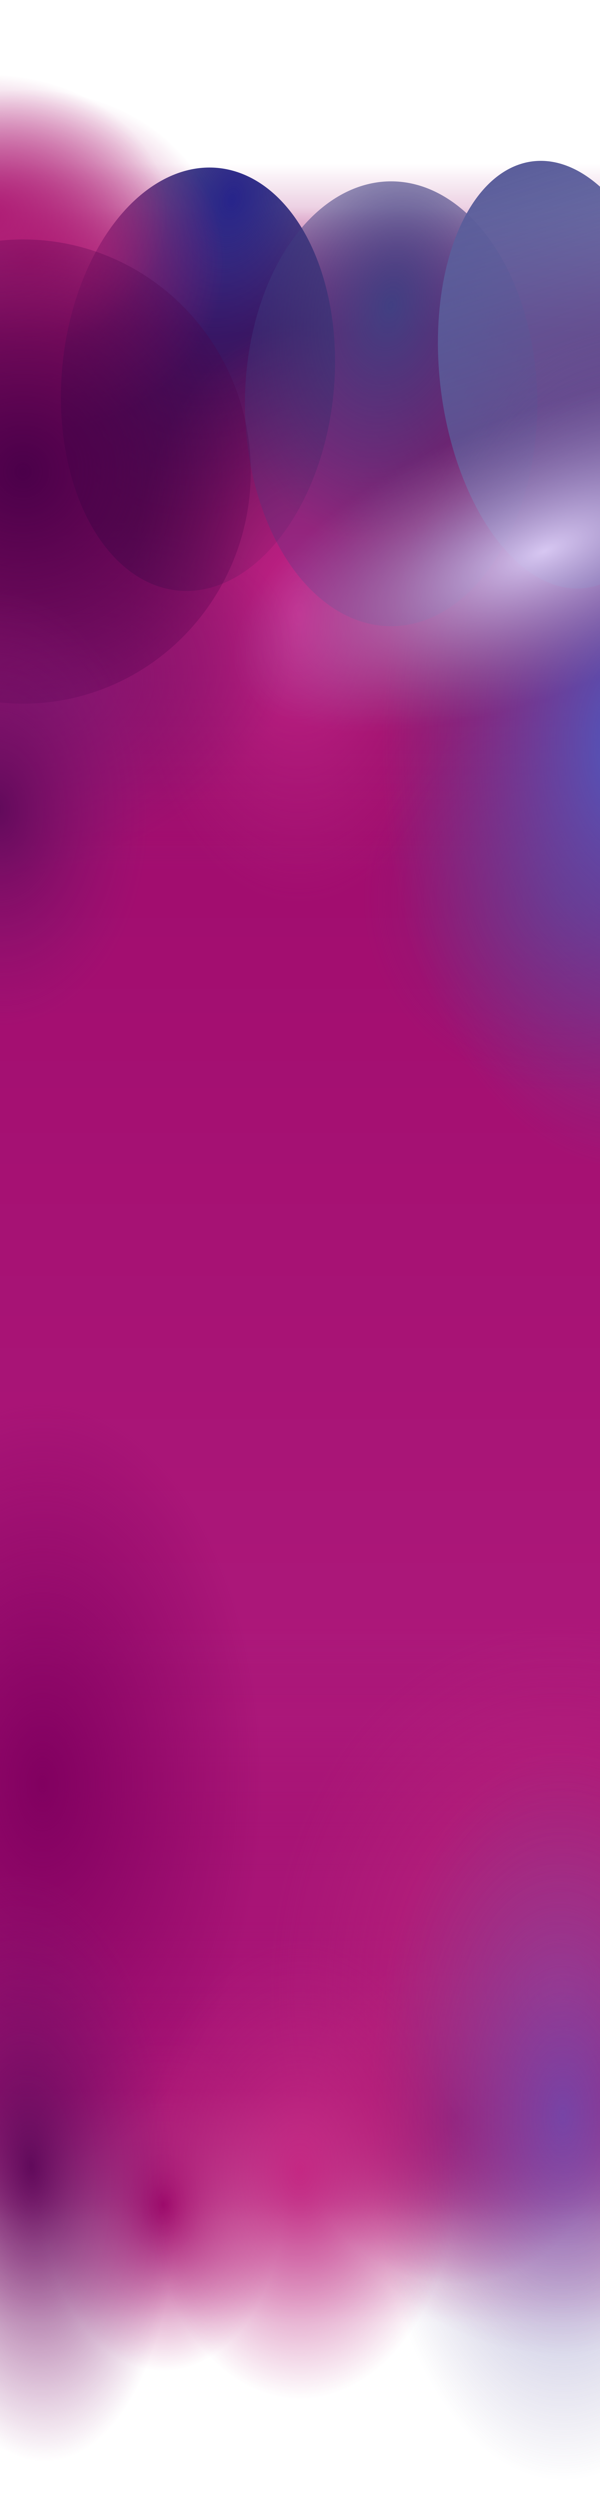<svg width="1024" height="4260" viewBox="0 0 1024 4260" fill="none" xmlns="http://www.w3.org/2000/svg">
<g clip-path="url(#clip0_9_5)">
<rect y="279" width="1024" height="3785" fill="url(#paint0_linear_9_5)"/>
<rect y="2964" width="1024" height="905" fill="url(#paint1_linear_9_5)"/>
<rect y="2766" width="1024" height="1165" fill="url(#paint2_linear_9_5)"/>
<rect y="354" width="1024" height="1126" fill="url(#paint3_linear_9_5)"/>
<g filter="url(#filter0_f_9_5)">
<ellipse cx="776.533" cy="3608.07" rx="291.2" ry="307.467" fill="url(#paint4_radial_9_5)"/>
</g>
<g filter="url(#filter1_f_9_5)">
<ellipse cx="236.739" cy="358.975" rx="236.739" ry="358.975" transform="matrix(0.942 0.337 -0.197 0.98 185.578 214.63)" fill="url(#paint5_radial_9_5)"/>
</g>
<g filter="url(#filter2_f_9_5)">
<ellipse cx="278.933" cy="3756.33" rx="219.2" ry="307.467" fill="url(#paint6_radial_9_5)"/>
</g>
<g filter="url(#filter3_f_9_5)">
<ellipse cx="964.5" cy="1531" rx="346.5" ry="332" fill="url(#paint7_radial_9_5)"/>
</g>
<g filter="url(#filter4_f_9_5)">
<ellipse cx="510" cy="1047" rx="293" ry="501" fill="url(#paint8_radial_9_5)"/>
</g>
<g filter="url(#filter5_f_9_5)">
<ellipse cx="667.5" cy="688" rx="249.5" ry="379" fill="url(#paint9_radial_9_5)"/>
</g>
<g filter="url(#filter6_f_9_5)">
<ellipse cx="206.005" cy="364.794" rx="206.005" ry="364.794" transform="matrix(0.949 -0.314 0.183 0.983 691.684 344.548)" fill="url(#paint10_linear_9_5)"/>
</g>
<g filter="url(#filter7_f_9_5)">
<ellipse cx="73.5" cy="3040" rx="375.5" ry="649" fill="url(#paint11_radial_9_5)"/>
</g>
<g filter="url(#filter8_f_9_5)">
<ellipse cx="436.002" cy="290.274" rx="436.002" ry="290.274" transform="matrix(0.962 -0.274 0.158 0.987 -384.533 1025.87)" fill="url(#paint12_radial_9_5)"/>
</g>
<g filter="url(#filter9_f_9_5)">
<ellipse cx="950.5" cy="3388" rx="493.5" ry="622" fill="url(#paint13_radial_9_5)"/>
</g>
<g filter="url(#filter10_f_9_5)">
<ellipse cx="49" cy="447" rx="336" ry="294" fill="url(#paint14_radial_9_5)"/>
</g>
<g filter="url(#filter11_f_9_5)">
<ellipse cx="-20" cy="368.5" rx="307" ry="241.5" fill="url(#paint15_radial_9_5)"/>
</g>
<g filter="url(#filter12_f_9_5)">
<ellipse cx="1078.5" cy="1268" rx="428.5" ry="722" fill="url(#paint16_radial_9_5)"/>
</g>
<g filter="url(#filter13_f_9_5)">
<ellipse cx="39.5" cy="803.5" rx="388.5" ry="395.5" fill="url(#paint17_radial_9_5)"/>
</g>
<g filter="url(#filter14_f_9_5)">
<ellipse cx="960.5" cy="3604.5" rx="330.5" ry="620.5" fill="url(#paint18_radial_9_5)" fill-opacity="0.6"/>
</g>
<g filter="url(#filter15_f_9_5)">
<ellipse cx="571.029" cy="240.525" rx="571.029" ry="240.525" transform="matrix(0.935 -0.354 0.208 0.978 347.101 905.355)" fill="url(#paint19_radial_9_5)"/>
</g>
<g filter="url(#filter16_f_9_5)">
<ellipse cx="263.097" cy="373.113" rx="263.097" ry="373.113" transform="matrix(0.962 -0.274 0.158 0.987 -316.8 1081.13)" fill="url(#paint20_radial_9_5)"/>
</g>
<g filter="url(#filter17_f_9_5)">
<ellipse cx="53.013" cy="3689.25" rx="247.735" ry="506.585" transform="rotate(-3.798 53.013 3689.25)" fill="url(#paint21_radial_9_5)"/>
</g>
<g filter="url(#filter18_f_9_5)">
<ellipse cx="512" cy="3696.33" rx="291.2" ry="426.133" fill="url(#paint22_radial_9_5)"/>
</g>
</g>
<defs>
<filter id="filter0_f_9_5" x="325.333" y="3140.6" width="902.4" height="934.933" filterUnits="userSpaceOnUse" color-interpolation-filters="sRGB">
<feFlood flood-opacity="0" result="BackgroundImageFix"/>
<feBlend mode="normal" in="SourceGraphic" in2="BackgroundImageFix" result="shape"/>
<feGaussianBlur stdDeviation="80" result="effect1_foregroundBlur_9_5"/>
</filter>
<filter id="filter1_f_9_5" x="-17.9" y="163.779" width="711.096" height="965.04" filterUnits="userSpaceOnUse" color-interpolation-filters="sRGB">
<feFlood flood-opacity="0" result="BackgroundImageFix"/>
<feBlend mode="normal" in="SourceGraphic" in2="BackgroundImageFix" result="shape"/>
<feGaussianBlur stdDeviation="60.8" result="effect1_foregroundBlur_9_5"/>
</filter>
<filter id="filter2_f_9_5" x="-100.267" y="3288.87" width="758.4" height="934.933" filterUnits="userSpaceOnUse" color-interpolation-filters="sRGB">
<feFlood flood-opacity="0" result="BackgroundImageFix"/>
<feBlend mode="normal" in="SourceGraphic" in2="BackgroundImageFix" result="shape"/>
<feGaussianBlur stdDeviation="80" result="effect1_foregroundBlur_9_5"/>
</filter>
<filter id="filter3_f_9_5" x="458" y="1039" width="1013" height="984" filterUnits="userSpaceOnUse" color-interpolation-filters="sRGB">
<feFlood flood-opacity="0" result="BackgroundImageFix"/>
<feBlend mode="normal" in="SourceGraphic" in2="BackgroundImageFix" result="shape"/>
<feGaussianBlur stdDeviation="80" result="effect1_foregroundBlur_9_5"/>
</filter>
<filter id="filter4_f_9_5" x="57" y="386" width="906" height="1322" filterUnits="userSpaceOnUse" color-interpolation-filters="sRGB">
<feFlood flood-opacity="0" result="BackgroundImageFix"/>
<feBlend mode="normal" in="SourceGraphic" in2="BackgroundImageFix" result="shape"/>
<feGaussianBlur stdDeviation="80" result="effect1_foregroundBlur_9_5"/>
</filter>
<filter id="filter5_f_9_5" x="317.733" y="208.733" width="699.533" height="958.533" filterUnits="userSpaceOnUse" color-interpolation-filters="sRGB">
<feFlood flood-opacity="0" result="BackgroundImageFix"/>
<feBlend mode="normal" in="SourceGraphic" in2="BackgroundImageFix" result="shape"/>
<feGaussianBlur stdDeviation="50.133" result="effect1_foregroundBlur_9_5"/>
</filter>
<filter id="filter6_f_9_5" x="647.084" y="173.638" width="613.963" height="929.507" filterUnits="userSpaceOnUse" color-interpolation-filters="sRGB">
<feFlood flood-opacity="0" result="BackgroundImageFix"/>
<feBlend mode="normal" in="SourceGraphic" in2="BackgroundImageFix" result="shape"/>
<feGaussianBlur stdDeviation="50.133" result="effect1_foregroundBlur_9_5"/>
</filter>
<filter id="filter7_f_9_5" x="-462" y="2231" width="1071" height="1618" filterUnits="userSpaceOnUse" color-interpolation-filters="sRGB">
<feFlood flood-opacity="0" result="BackgroundImageFix"/>
<feBlend mode="normal" in="SourceGraphic" in2="BackgroundImageFix" result="shape"/>
<feGaussianBlur stdDeviation="80" result="effect1_foregroundBlur_9_5"/>
</filter>
<filter id="filter8_f_9_5" x="-501.112" y="722.31" width="1163.68" height="941.249" filterUnits="userSpaceOnUse" color-interpolation-filters="sRGB">
<feFlood flood-opacity="0" result="BackgroundImageFix"/>
<feBlend mode="normal" in="SourceGraphic" in2="BackgroundImageFix" result="shape"/>
<feGaussianBlur stdDeviation="80" result="effect1_foregroundBlur_9_5"/>
</filter>
<filter id="filter9_f_9_5" x="297" y="2606" width="1307" height="1564" filterUnits="userSpaceOnUse" color-interpolation-filters="sRGB">
<feFlood flood-opacity="0" result="BackgroundImageFix"/>
<feBlend mode="normal" in="SourceGraphic" in2="BackgroundImageFix" result="shape"/>
<feGaussianBlur stdDeviation="80" result="effect1_foregroundBlur_9_5"/>
</filter>
<filter id="filter10_f_9_5" x="-447" y="-7" width="992" height="908" filterUnits="userSpaceOnUse" color-interpolation-filters="sRGB">
<feFlood flood-opacity="0" result="BackgroundImageFix"/>
<feBlend mode="normal" in="SourceGraphic" in2="BackgroundImageFix" result="shape"/>
<feGaussianBlur stdDeviation="80" result="effect1_foregroundBlur_9_5"/>
</filter>
<filter id="filter11_f_9_5" x="-487" y="-33" width="934" height="803" filterUnits="userSpaceOnUse" color-interpolation-filters="sRGB">
<feFlood flood-opacity="0" result="BackgroundImageFix"/>
<feBlend mode="normal" in="SourceGraphic" in2="BackgroundImageFix" result="shape"/>
<feGaussianBlur stdDeviation="80" result="effect1_foregroundBlur_9_5"/>
</filter>
<filter id="filter12_f_9_5" x="490" y="386" width="1177" height="1764" filterUnits="userSpaceOnUse" color-interpolation-filters="sRGB">
<feFlood flood-opacity="0" result="BackgroundImageFix"/>
<feBlend mode="normal" in="SourceGraphic" in2="BackgroundImageFix" result="shape"/>
<feGaussianBlur stdDeviation="80" result="effect1_foregroundBlur_9_5"/>
</filter>
<filter id="filter13_f_9_5" x="-457.8" y="299.2" width="994.6" height="1008.6" filterUnits="userSpaceOnUse" color-interpolation-filters="sRGB">
<feFlood flood-opacity="0" result="BackgroundImageFix"/>
<feBlend mode="normal" in="SourceGraphic" in2="BackgroundImageFix" result="shape"/>
<feGaussianBlur stdDeviation="54.4" result="effect1_foregroundBlur_9_5"/>
</filter>
<filter id="filter14_f_9_5" x="470" y="2824" width="981" height="1561" filterUnits="userSpaceOnUse" color-interpolation-filters="sRGB">
<feFlood flood-opacity="0" result="BackgroundImageFix"/>
<feBlend mode="normal" in="SourceGraphic" in2="BackgroundImageFix" result="shape"/>
<feGaussianBlur stdDeviation="80" result="effect1_foregroundBlur_9_5"/>
</filter>
<filter id="filter15_f_9_5" x="213.416" y="447.386" width="1435.71" height="982.701" filterUnits="userSpaceOnUse" color-interpolation-filters="sRGB">
<feFlood flood-opacity="0" result="BackgroundImageFix"/>
<feBlend mode="normal" in="SourceGraphic" in2="BackgroundImageFix" result="shape"/>
<feGaussianBlur stdDeviation="90.667" result="effect1_foregroundBlur_9_5"/>
</filter>
<filter id="filter16_f_9_5" x="-424.577" y="841.926" width="839.761" height="1070.94" filterUnits="userSpaceOnUse" color-interpolation-filters="sRGB">
<feFlood flood-opacity="0" result="BackgroundImageFix"/>
<feBlend mode="normal" in="SourceGraphic" in2="BackgroundImageFix" result="shape"/>
<feGaussianBlur stdDeviation="80" result="effect1_foregroundBlur_9_5"/>
</filter>
<filter id="filter17_f_9_5" x="-356.475" y="3023.51" width="818.975" height="1331.49" filterUnits="userSpaceOnUse" color-interpolation-filters="sRGB">
<feFlood flood-opacity="0" result="BackgroundImageFix"/>
<feBlend mode="normal" in="SourceGraphic" in2="BackgroundImageFix" result="shape"/>
<feGaussianBlur stdDeviation="80" result="effect1_foregroundBlur_9_5"/>
</filter>
<filter id="filter18_f_9_5" x="60.8" y="3110.2" width="902.4" height="1172.27" filterUnits="userSpaceOnUse" color-interpolation-filters="sRGB">
<feFlood flood-opacity="0" result="BackgroundImageFix"/>
<feBlend mode="normal" in="SourceGraphic" in2="BackgroundImageFix" result="shape"/>
<feGaussianBlur stdDeviation="80" result="effect1_foregroundBlur_9_5"/>
</filter>
<linearGradient id="paint0_linear_9_5" x1="512" y1="279" x2="512" y2="3958.42" gradientUnits="userSpaceOnUse">
<stop stop-color="#9B0668" stop-opacity="0"/>
<stop offset="0.087" stop-color="#9B0668" stop-opacity="0.8"/>
<stop offset="0.2" stop-color="#9E096B"/>
<stop offset="0.797" stop-color="#AF1B7D"/>
<stop offset="1" stop-color="#9B0668" stop-opacity="0"/>
</linearGradient>
<linearGradient id="paint1_linear_9_5" x1="512" y1="2964" x2="512" y2="3786.5" gradientUnits="userSpaceOnUse">
<stop stop-color="#A71375" stop-opacity="0"/>
<stop offset="0.18" stop-color="#A81475"/>
<stop offset="0.726" stop-color="#A81476"/>
<stop offset="1" stop-color="#A71274" stop-opacity="0"/>
</linearGradient>
<linearGradient id="paint2_linear_9_5" x1="512" y1="2766" x2="512" y2="3824.8" gradientUnits="userSpaceOnUse">
<stop stop-color="#A71375" stop-opacity="0"/>
<stop offset="0.442" stop-color="#A81476"/>
<stop offset="1" stop-color="#A71274" stop-opacity="0"/>
</linearGradient>
<linearGradient id="paint3_linear_9_5" x1="512" y1="354" x2="512" y2="1539.11" gradientUnits="userSpaceOnUse">
<stop stop-color="#A71375" stop-opacity="0"/>
<stop offset="0.18" stop-color="#8F1165"/>
<stop offset="0.57" stop-color="#921267"/>
<stop offset="1" stop-color="#A71375" stop-opacity="0"/>
</linearGradient>
<radialGradient id="paint4_radial_9_5" cx="0" cy="0" r="1" gradientUnits="userSpaceOnUse" gradientTransform="translate(776.533 3608.07) rotate(90) scale(307.467 291.2)">
<stop stop-color="#9B0668"/>
<stop offset="0.92" stop-color="#B8247C" stop-opacity="0"/>
</radialGradient>
<radialGradient id="paint5_radial_9_5" cx="0" cy="0" r="1" gradientUnits="userSpaceOnUse" gradientTransform="translate(230.84 49.215) rotate(98.069) scale(568.746 376.541)">
<stop stop-color="#27248A"/>
<stop offset="1" stop-color="#0A0932" stop-opacity="0.4"/>
</radialGradient>
<radialGradient id="paint6_radial_9_5" cx="0" cy="0" r="1" gradientUnits="userSpaceOnUse" gradientTransform="translate(278.933 3756.33) rotate(90) scale(307.467 219.2)">
<stop stop-color="#9B0668"/>
<stop offset="0.92" stop-color="#B8247C" stop-opacity="0"/>
</radialGradient>
<radialGradient id="paint7_radial_9_5" cx="0" cy="0" r="1" gradientUnits="userSpaceOnUse" gradientTransform="translate(964.5 1531) rotate(90) scale(332 346.5)">
<stop stop-color="#821F78"/>
<stop offset="1" stop-color="#821F78" stop-opacity="0"/>
</radialGradient>
<radialGradient id="paint8_radial_9_5" cx="0" cy="0" r="1" gradientUnits="userSpaceOnUse" gradientTransform="translate(510 1047) rotate(90) scale(501 293)">
<stop stop-color="#C8238B"/>
<stop offset="1" stop-color="#AD1F79" stop-opacity="0"/>
</radialGradient>
<radialGradient id="paint9_radial_9_5" cx="0" cy="0" r="1" gradientUnits="userSpaceOnUse" gradientTransform="translate(667.5 519.679) rotate(102.258) scale(405.055 266.653)">
<stop stop-color="#413F82"/>
<stop offset="1" stop-color="#3E3D80" stop-opacity="0.27"/>
</radialGradient>
<linearGradient id="paint10_linear_9_5" x1="206.005" y1="0" x2="206.005" y2="729.588" gradientUnits="userSpaceOnUse">
<stop stop-color="#5B5E9B"/>
<stop offset="1" stop-color="#5B5E9B" stop-opacity="0.55"/>
</linearGradient>
<radialGradient id="paint11_radial_9_5" cx="0" cy="0" r="1" gradientUnits="userSpaceOnUse" gradientTransform="translate(73.5 3040) rotate(90) scale(649 375.5)">
<stop stop-color="#810060"/>
<stop offset="1" stop-color="#820060" stop-opacity="0"/>
</radialGradient>
<radialGradient id="paint12_radial_9_5" cx="0" cy="0" r="1" gradientUnits="userSpaceOnUse" gradientTransform="translate(436.002 290.274) rotate(90) scale(290.274 436.002)">
<stop stop-color="#851670"/>
<stop offset="1" stop-color="#851670" stop-opacity="0"/>
</radialGradient>
<radialGradient id="paint13_radial_9_5" cx="0" cy="0" r="1" gradientUnits="userSpaceOnUse" gradientTransform="translate(950.5 3388) rotate(90) scale(622 493.5)">
<stop stop-color="#BD287F"/>
<stop offset="1" stop-color="#B8247C" stop-opacity="0"/>
</radialGradient>
<radialGradient id="paint14_radial_9_5" cx="0" cy="0" r="1" gradientUnits="userSpaceOnUse" gradientTransform="translate(49 447) rotate(90) scale(294 336)">
<stop stop-color="#AE1B74"/>
<stop offset="1" stop-color="#AE1B74" stop-opacity="0"/>
</radialGradient>
<radialGradient id="paint15_radial_9_5" cx="0" cy="0" r="1" gradientUnits="userSpaceOnUse" gradientTransform="translate(-20 368.5) rotate(90) scale(241.5 307)">
<stop stop-color="#AE1B74"/>
<stop offset="1" stop-color="#AE1B74" stop-opacity="0"/>
</radialGradient>
<radialGradient id="paint16_radial_9_5" cx="0" cy="0" r="1" gradientUnits="userSpaceOnUse" gradientTransform="translate(1078.5 1268) rotate(90) scale(722 428.5)">
<stop stop-color="#4652BE"/>
<stop offset="0" stop-color="#4D59C1"/>
<stop offset="1" stop-color="#5D5093" stop-opacity="0"/>
</radialGradient>
<radialGradient id="paint17_radial_9_5" cx="0" cy="0" r="1" gradientUnits="userSpaceOnUse" gradientTransform="translate(39.5 803.5) rotate(90) scale(395.5 388.5)">
<stop stop-color="#230022"/>
<stop offset="0" stop-color="#4B004A"/>
<stop offset="1" stop-color="#4B004A" stop-opacity="0.27"/>
</radialGradient>
<radialGradient id="paint18_radial_9_5" cx="0" cy="0" r="1" gradientUnits="userSpaceOnUse" gradientTransform="translate(960.5 3604.5) rotate(90) scale(620.5 330.5)">
<stop stop-color="#4652BE"/>
<stop offset="0" stop-color="#4D59C1"/>
<stop offset="1" stop-color="#5D5093" stop-opacity="0"/>
</radialGradient>
<radialGradient id="paint19_radial_9_5" cx="0" cy="0" r="1" gradientUnits="userSpaceOnUse" gradientTransform="translate(571.029 240.525) rotate(90) scale(240.525 571.029)">
<stop stop-color="#D7C7F2"/>
<stop offset="1" stop-color="#9280B1" stop-opacity="0"/>
</radialGradient>
<radialGradient id="paint20_radial_9_5" cx="0" cy="0" r="1" gradientUnits="userSpaceOnUse" gradientTransform="translate(263.097 373.113) rotate(90) scale(373.113 263.097)">
<stop stop-color="#610A5B"/>
<stop offset="1" stop-color="#851670" stop-opacity="0"/>
</radialGradient>
<radialGradient id="paint21_radial_9_5" cx="0" cy="0" r="1" gradientUnits="userSpaceOnUse" gradientTransform="translate(53.013 3689.25) rotate(90) scale(506.585 247.735)">
<stop stop-color="#610A5B"/>
<stop offset="1" stop-color="#851670" stop-opacity="0"/>
</radialGradient>
<radialGradient id="paint22_radial_9_5" cx="0" cy="0" r="1" gradientUnits="userSpaceOnUse" gradientTransform="translate(512 3696.33) rotate(90) scale(426.133 291.2)">
<stop stop-color="#C42883"/>
<stop offset="0.92" stop-color="#B8247C" stop-opacity="0"/>
</radialGradient>
<clipPath id="clip0_9_5">
<rect width="1024" height="4260" fill="white"/>
</clipPath>
</defs>
</svg>
